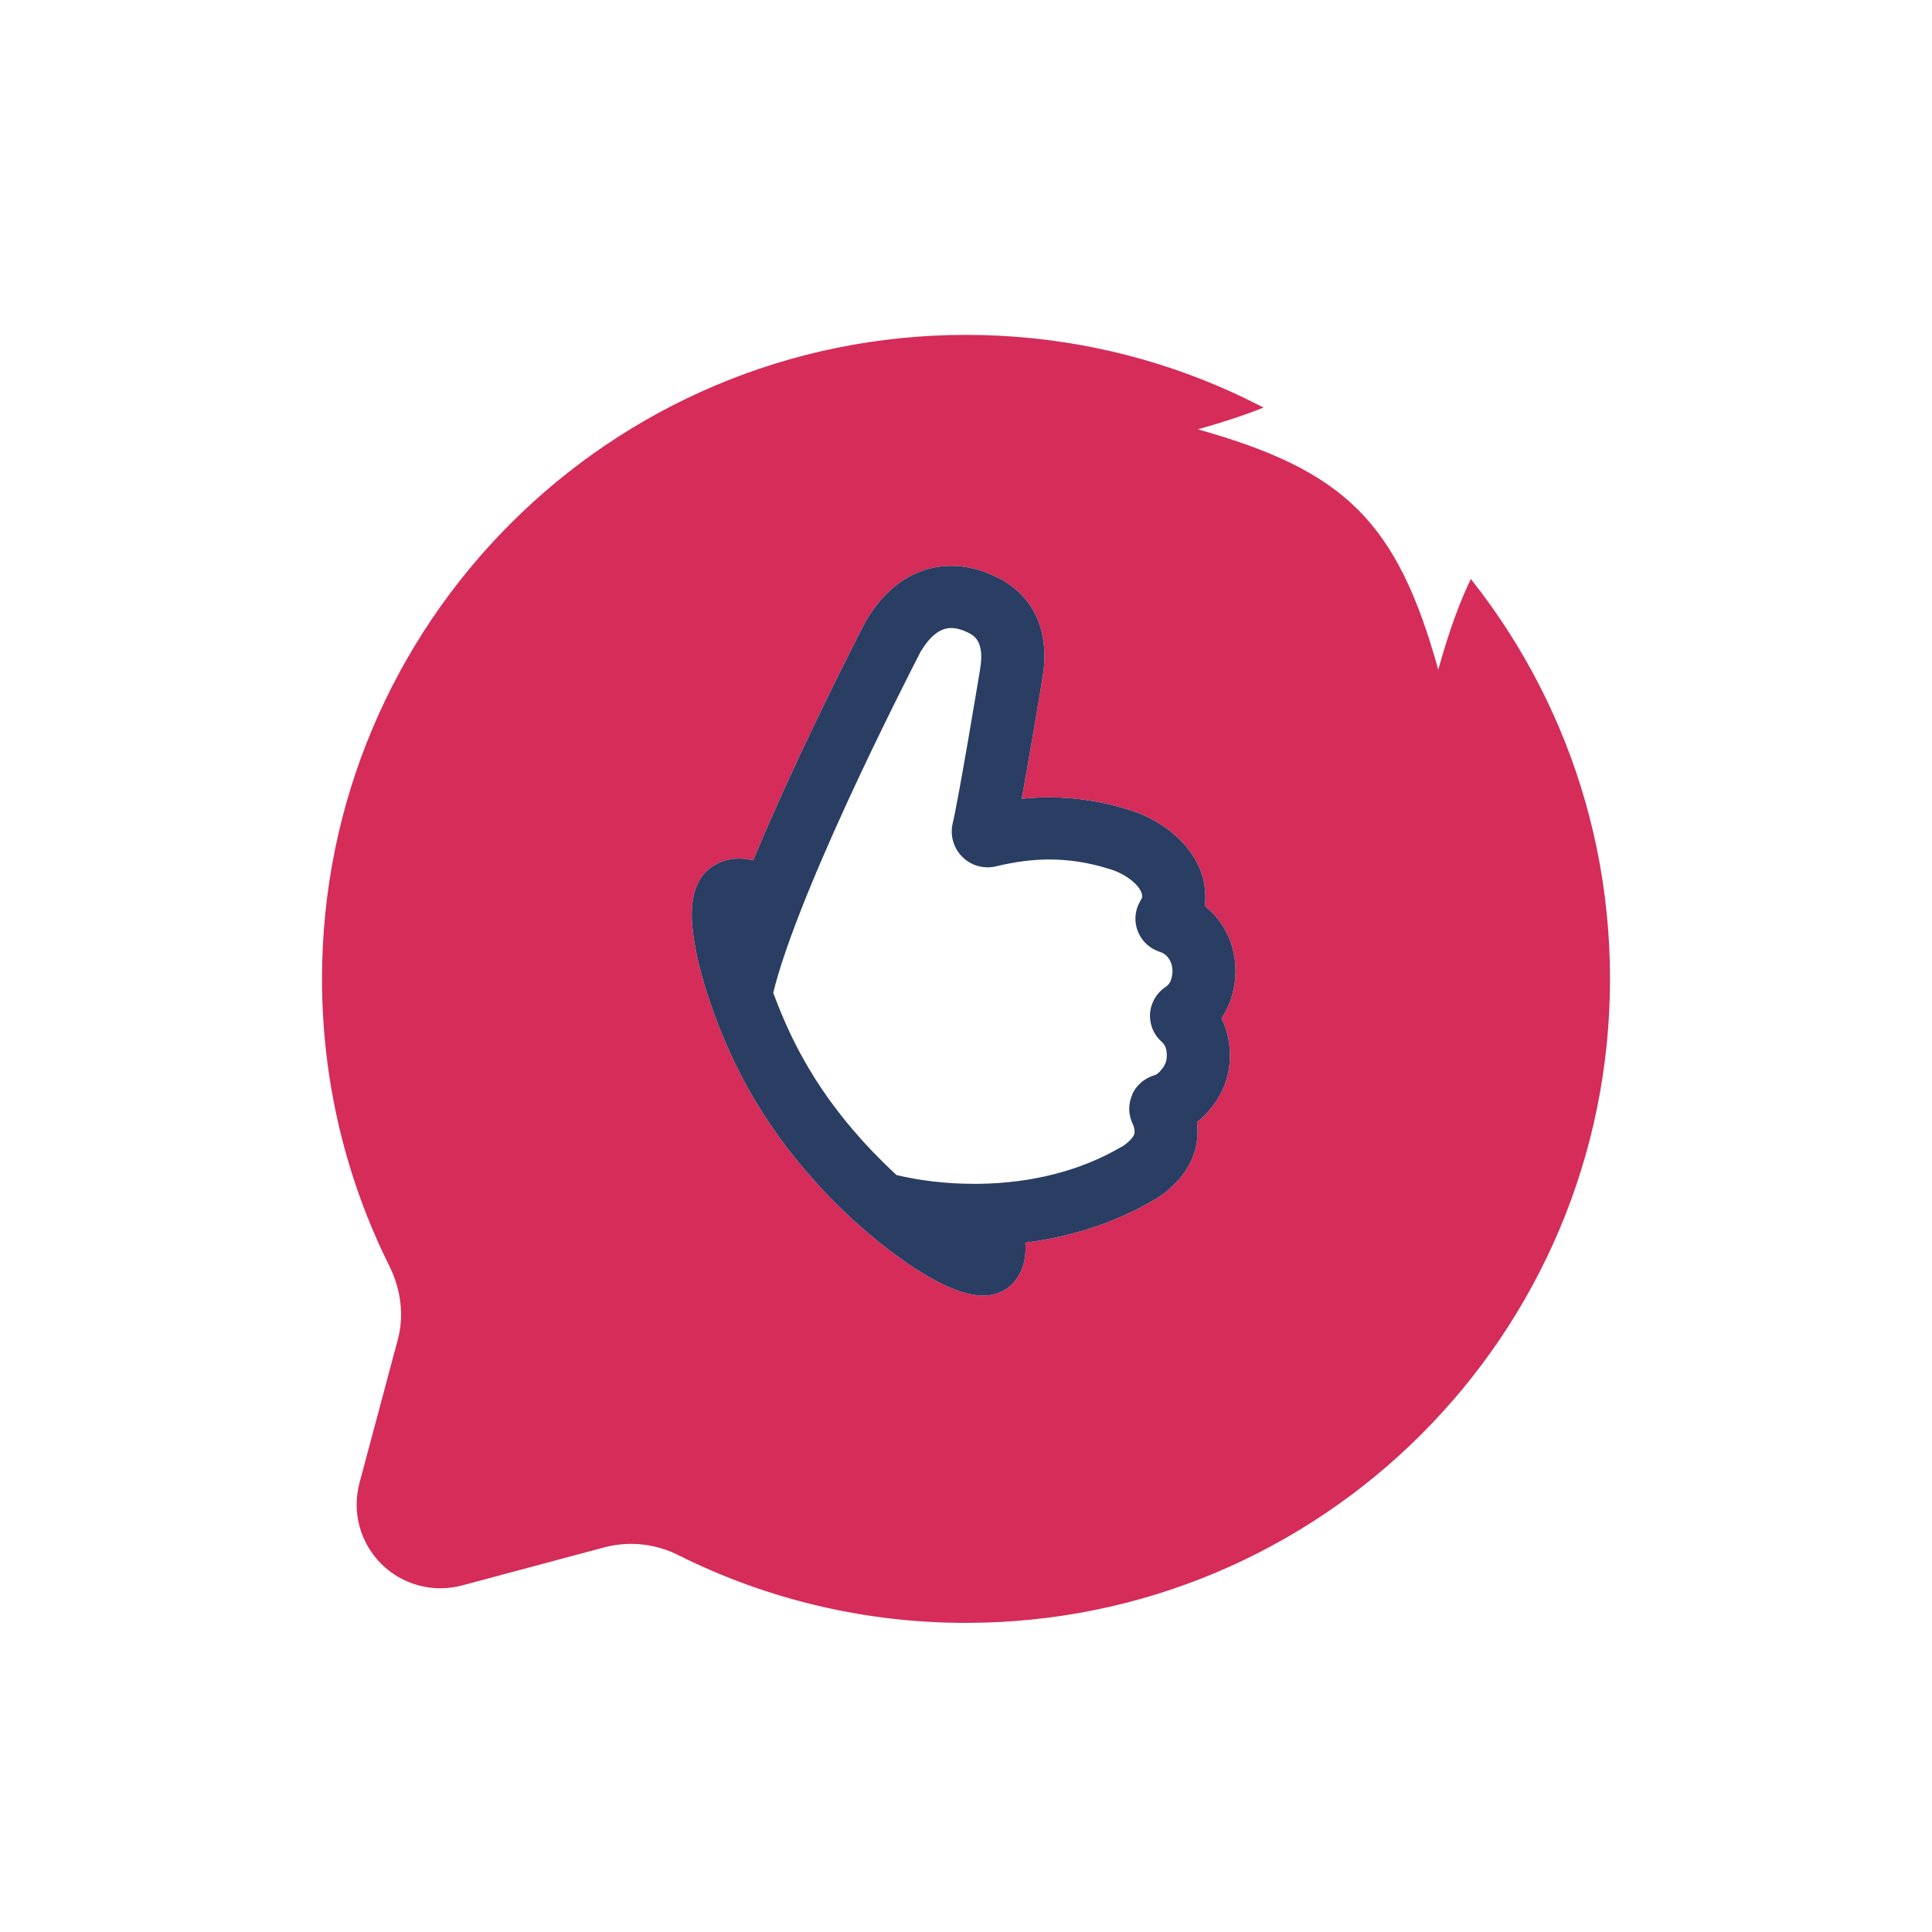 <svg width="150" height="150" viewBox="0 0 150 150" fill="none" xmlns="http://www.w3.org/2000/svg">
<g filter="url(#filter0_d_81_2173)">
<path d="M75.001 122C102.616 122 125.001 99.615 125.001 72C125.001 44.385 102.616 22 75.001 22C47.386 22 25.001 44.385 25.001 72C25.001 80 26.881 87.56 30.216 94.265C31.106 96.045 31.401 98.08 30.886 100.005L27.911 111.135C27.616 112.236 27.617 113.396 27.912 114.497C28.207 115.599 28.787 116.603 29.593 117.409C30.398 118.216 31.402 118.796 32.504 119.092C33.605 119.388 34.764 119.389 35.866 119.095L46.996 116.115C48.928 115.627 50.972 115.863 52.741 116.78C59.656 120.223 67.277 122.01 75.001 122Z" fill="#D52C5A"/>
</g>
<path d="M93.533 70.353C93.544 70.26 93.556 70.167 93.562 70.068C93.852 66.522 90.793 63.88 87.821 62.928C85.679 62.243 83.607 61.907 81.482 61.907C80.763 61.907 80.049 61.942 79.323 62.023C79.921 58.761 80.681 54.192 80.914 52.788C81.558 49.16 80.368 46.356 77.553 44.899C76.328 44.261 75.08 43.935 73.844 43.935C73.309 43.935 72.781 43.999 72.27 44.121C70.274 44.603 68.59 45.956 67.273 48.138C67.244 48.19 67.215 48.243 67.18 48.312C66.878 48.887 64.179 54.111 61.375 60.206C60.278 62.592 59.309 64.803 58.479 66.8C58.119 66.707 57.753 66.661 57.393 66.661C56.72 66.661 56.075 66.829 55.524 67.143C53.365 68.362 53.684 71.293 53.788 72.251C53.962 73.853 54.45 75.844 55.193 77.997C55.907 80.075 56.813 82.142 57.799 83.988C58.217 84.766 58.67 85.537 59.152 86.298C59.373 86.64 59.593 86.977 59.814 87.308C59.976 87.54 60.133 87.772 60.295 88.004C60.522 88.324 60.754 88.637 60.986 88.945L61.253 89.293C62.124 90.419 63.07 91.522 64.068 92.579L64.202 92.718C64.399 92.921 64.591 93.118 64.782 93.316C64.922 93.455 65.055 93.589 65.235 93.763C65.496 94.018 65.746 94.256 66.036 94.523C66.297 94.767 66.547 94.993 66.791 95.208C68.788 96.978 70.871 98.476 72.653 99.428C74.122 100.212 75.324 100.589 76.322 100.589C77.158 100.589 77.878 100.328 78.452 99.823C79.137 99.219 79.747 98.052 79.602 96.479C83.218 96.015 86.614 94.9 89.441 93.246C89.69 93.113 89.922 92.968 90.131 92.822C91.838 91.615 92.842 89.996 92.958 88.272C92.981 87.888 92.976 87.505 92.929 87.128C93.533 86.658 93.951 86.141 94.224 85.775C94.961 84.794 95.39 83.639 95.472 82.426C95.553 81.213 95.332 80.058 94.833 79.054C95.454 78.142 95.826 77.04 95.907 75.832C96.052 73.655 95.17 71.63 93.527 70.335L93.533 70.353Z" fill="white"/>
<path d="M93.533 70.353C93.544 70.26 93.556 70.167 93.562 70.068C93.852 66.522 90.793 63.88 87.821 62.928C85.679 62.243 83.607 61.907 81.482 61.907C80.763 61.907 80.049 61.942 79.323 62.023C79.921 58.761 80.681 54.192 80.914 52.788C81.558 49.16 80.368 46.356 77.553 44.899C76.328 44.261 75.08 43.935 73.844 43.935C73.309 43.935 72.781 43.999 72.27 44.121C70.274 44.603 68.59 45.956 67.273 48.138C67.244 48.19 67.215 48.243 67.18 48.312C66.878 48.887 64.179 54.111 61.375 60.206C60.278 62.592 59.309 64.803 58.479 66.8C58.119 66.707 57.753 66.661 57.393 66.661C56.72 66.661 56.075 66.829 55.524 67.143C53.365 68.362 53.684 71.293 53.788 72.251C53.962 73.853 54.45 75.844 55.193 77.997C55.907 80.075 56.813 82.142 57.799 83.988C58.217 84.766 58.67 85.537 59.152 86.298C59.373 86.64 59.593 86.977 59.814 87.308C59.976 87.54 60.133 87.772 60.295 88.004C60.522 88.324 60.754 88.637 60.986 88.945L61.253 89.293C62.124 90.419 63.07 91.522 64.068 92.579L64.202 92.718C64.399 92.921 64.591 93.118 64.782 93.316C64.922 93.455 65.055 93.589 65.235 93.763C65.496 94.018 65.746 94.256 66.036 94.523C66.297 94.767 66.547 94.993 66.791 95.208C68.788 96.978 70.871 98.476 72.653 99.428C74.122 100.212 75.324 100.589 76.322 100.589C77.158 100.589 77.878 100.328 78.452 99.823C79.137 99.219 79.747 98.052 79.602 96.479C83.218 96.015 86.614 94.9 89.441 93.246C89.69 93.113 89.922 92.968 90.131 92.822C91.838 91.615 92.842 89.996 92.958 88.272C92.981 87.888 92.976 87.505 92.929 87.128C93.533 86.658 93.951 86.141 94.224 85.775C94.961 84.794 95.39 83.639 95.472 82.426C95.553 81.213 95.332 80.058 94.833 79.054C95.454 78.142 95.826 77.04 95.907 75.832C96.052 73.655 95.17 71.63 93.527 70.335L93.533 70.353ZM87.908 84.992C87.577 85.729 87.595 86.565 87.955 87.29C88.053 87.494 88.1 87.726 88.088 87.958C88.071 88.19 87.734 88.591 87.281 88.916C87.235 88.951 87.177 88.986 87.107 89.02L87.008 89.073C83.92 90.884 80.107 91.865 75.985 91.911H75.631C73.547 91.911 71.522 91.685 69.612 91.232C69.536 91.162 69.159 90.814 69.159 90.814L68.585 90.257L67.72 89.38L66.942 88.544L66.297 87.807L65.798 87.215L65.282 86.571L64.771 85.903L64.26 85.207L63.761 84.481L63.273 83.732L62.797 82.954L62.414 82.287C62.414 82.287 62.182 81.875 62.106 81.736C62.002 81.538 61.898 81.341 61.799 81.143L61.491 80.528L61.195 79.895L60.905 79.251L60.626 78.595L60.359 77.933L60.104 77.266L60.034 77.074C60.806 73.905 62.803 68.768 65.822 62.197C68.335 56.741 70.79 51.929 71.487 50.576C72.236 49.351 73.008 48.759 73.849 48.759C74.267 48.759 74.749 48.898 75.271 49.171C75.788 49.438 76.438 50.03 76.084 52.021C76.02 52.422 74.453 61.866 73.965 63.933C73.745 64.879 74.047 65.889 74.749 66.562C75.271 67.067 75.956 67.34 76.682 67.34C76.908 67.34 77.129 67.311 77.344 67.259C78.812 66.905 80.165 66.73 81.477 66.73C83.067 66.73 84.646 66.986 86.3 67.52C87.479 67.897 88.744 68.878 88.68 69.673C88.657 69.737 88.605 69.824 88.494 70.022C88.094 70.736 88.042 71.583 88.355 72.344C88.663 73.098 89.29 73.667 90.073 73.911C90.683 74.102 91.078 74.764 91.025 75.519C90.979 76.21 90.729 76.465 90.497 76.622C89.789 77.098 89.348 77.852 89.29 78.7C89.237 79.547 89.574 80.348 90.213 80.905C90.567 81.213 90.613 81.73 90.584 82.113C90.567 82.397 90.462 82.67 90.294 82.896C89.963 83.338 89.777 83.442 89.626 83.483C88.854 83.709 88.222 84.255 87.897 84.98L87.908 84.992Z" fill="#2A3D62"/>
<path d="M130.333 4C128.509 10.592 126.16 12.844 119.667 14.667C126.16 16.489 128.509 18.741 130.333 25.333C132.157 18.741 134.507 16.489 141 14.667C134.507 12.844 132.157 10.592 130.333 4ZM111.667 14.667C108.473 26.201 104.365 30.144 93 33.333C104.365 36.523 108.473 40.465 111.667 52C114.86 40.465 118.968 36.523 130.333 33.333C118.968 30.144 114.86 26.201 111.667 14.667Z" fill="white"/>
<defs>
<filter id="filter0_d_81_2173" x="1.001" y="2" width="148" height="148" filterUnits="userSpaceOnUse" color-interpolation-filters="sRGB">
<feFlood flood-opacity="0" result="BackgroundImageFix"/>
<feColorMatrix in="SourceAlpha" type="matrix" values="0 0 0 0 0 0 0 0 0 0 0 0 0 0 0 0 0 0 127 0" result="hardAlpha"/>
<feOffset dy="4"/>
<feGaussianBlur stdDeviation="12"/>
<feComposite in2="hardAlpha" operator="out"/>
<feColorMatrix type="matrix" values="0 0 0 0 0 0 0 0 0 0 0 0 0 0 0 0 0 0 0.25 0"/>
<feBlend mode="normal" in2="BackgroundImageFix" result="effect1_dropShadow_81_2173"/>
<feBlend mode="normal" in="SourceGraphic" in2="effect1_dropShadow_81_2173" result="shape"/>
</filter>
</defs>
</svg>
